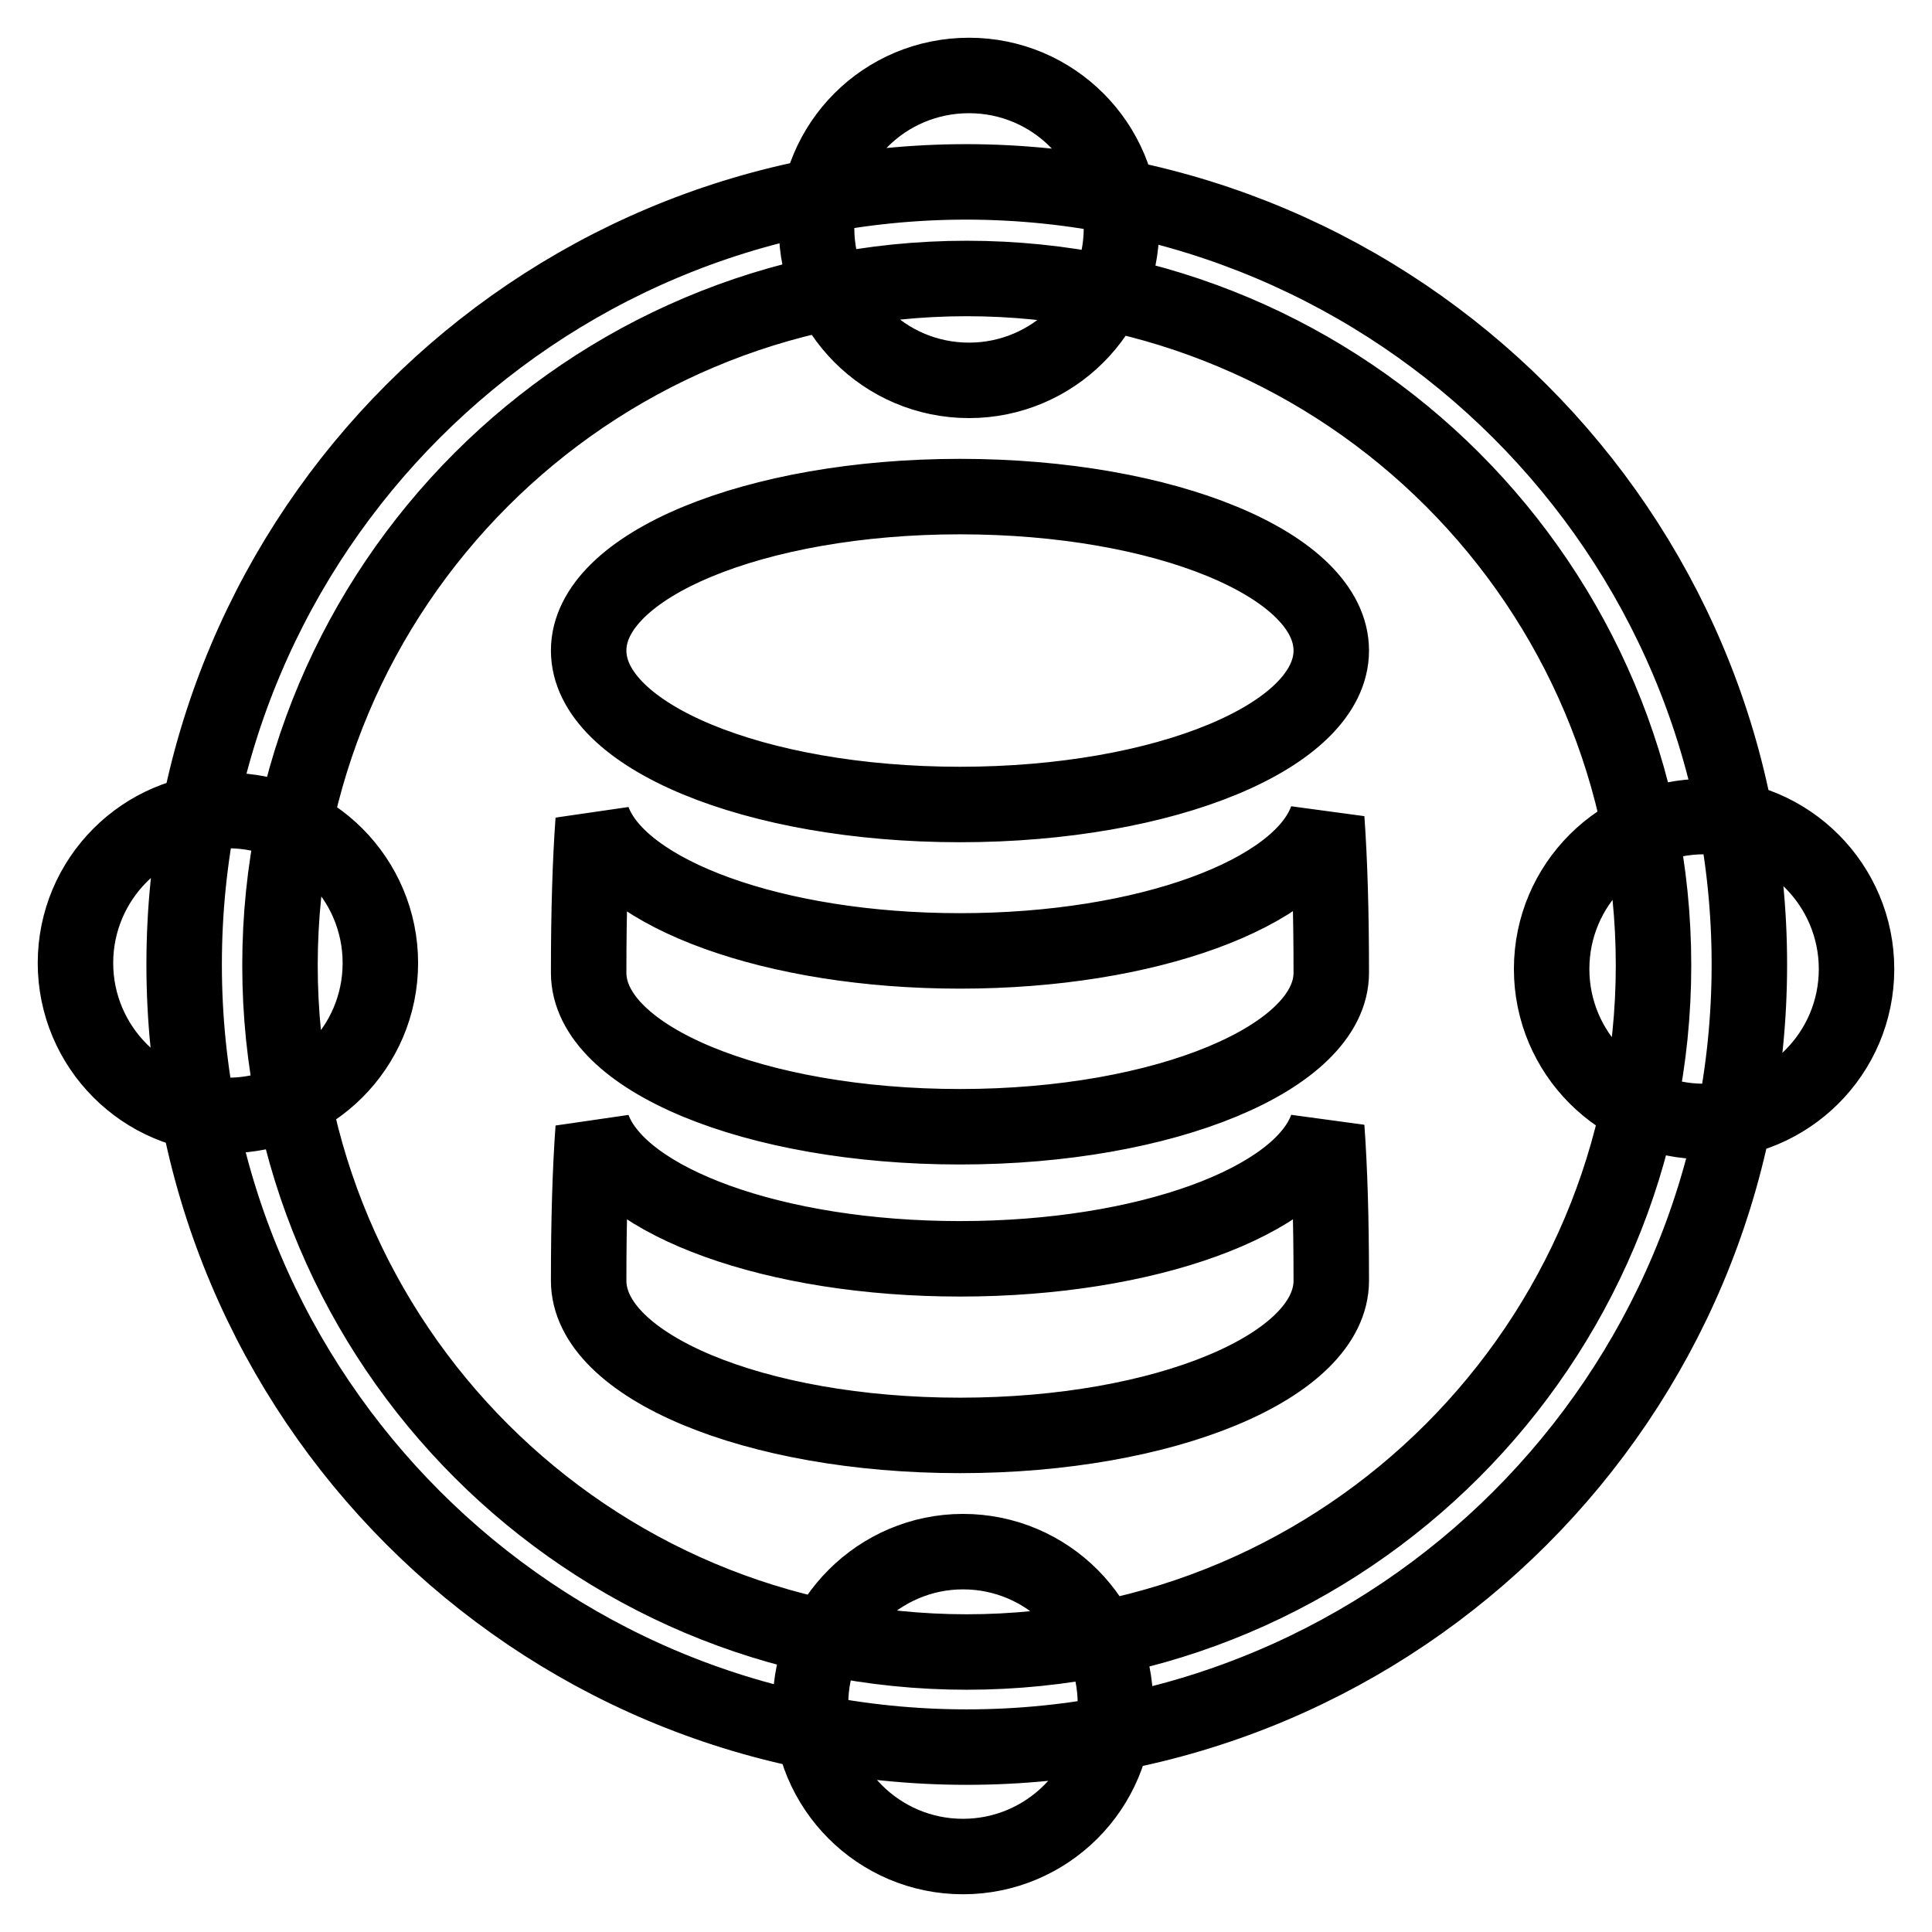 <?xml version="1.0" encoding="utf-8"?>
<!-- Svg Vector Icons : http://www.onlinewebfonts.com/icon -->
<!DOCTYPE svg PUBLIC "-//W3C//DTD SVG 1.1//EN" "http://www.w3.org/Graphics/SVG/1.1/DTD/svg11.dtd">
<svg version="1.1" xmlns="http://www.w3.org/2000/svg" xmlns:xlink="http://www.w3.org/1999/xlink" x="0px" y="0px" viewBox="0 0 256 256" enable-background="new 0 0 256 256" xml:space="preserve">
<g> <path stroke-width="10" fill-opacity="0" stroke="#000000"  d="M78,86.2c0,11.3,22,20.4,49.2,20.4c27.2,0,49.2-9.1,49.2-20.4c0-11.3-22-20.4-49.2-20.4 C100.1,65.8,78,74.9,78,86.2z M127.2,166.8c-24.6,0-44.9-7.5-48.6-17.3c-0.4,5.5-0.6,12.1-0.6,20.2c0,11.3,22,20.5,49.2,20.5 c27.2,0,49.2-9.2,49.2-20.5c0-8.1-0.2-14.8-0.6-20.3C172.3,159.2,152,166.8,127.2,166.8z M127.2,126c-24.6,0-44.9-7.5-48.6-17.3 c-0.4,5.5-0.6,12.1-0.6,20.2c0,11.3,22,20.4,49.2,20.4c27.2,0,49.2-9.2,49.2-20.4c0-8.1-0.2-14.8-0.6-20.4 C172.3,118.4,152,126,127.2,126z M108.2,30.2c0,11.1,9,20.2,20.2,20.2c11.1,0,20.2-9,20.2-20.2c0-11.1-9-20.2-20.2-20.2 C117.2,10,108.2,19,108.2,30.2z M10,127.6c0,11.1,9,20.2,20.2,20.2c11.1,0,20.2-9,20.2-20.2c0-11.1-9-20.2-20.2-20.2 C19,107.4,10,116.5,10,127.6z M107.4,225.8c0,11.1,9,20.2,20.2,20.2c11.1,0,20.2-9,20.2-20.2c0,0,0,0,0,0c0-11.1-9-20.2-20.2-20.2 C116.5,205.6,107.4,214.7,107.4,225.8z M205.6,128.4c0,11.1,9,20.2,20.2,20.2c11.1,0,20.2-9,20.2-20.2c0-11.1-9-20.2-20.2-20.2 C214.7,108.2,205.6,117.2,205.6,128.4z M128.1,24.1c-57.3,0-103.7,46.4-103.7,103.7c0,57.3,46.4,103.7,103.7,103.7 c57.3,0,103.7-46.4,103.7-103.7l0,0C231.8,70.6,185.4,24.2,128.1,24.1z M128.1,218.9c-50.2,0-91-40.7-91-91c0-50.2,40.7-91,91-91 c50.3,0,91,40.7,91,91l0,0C219.1,178.1,178.4,218.9,128.1,218.9z"/></g>
</svg>